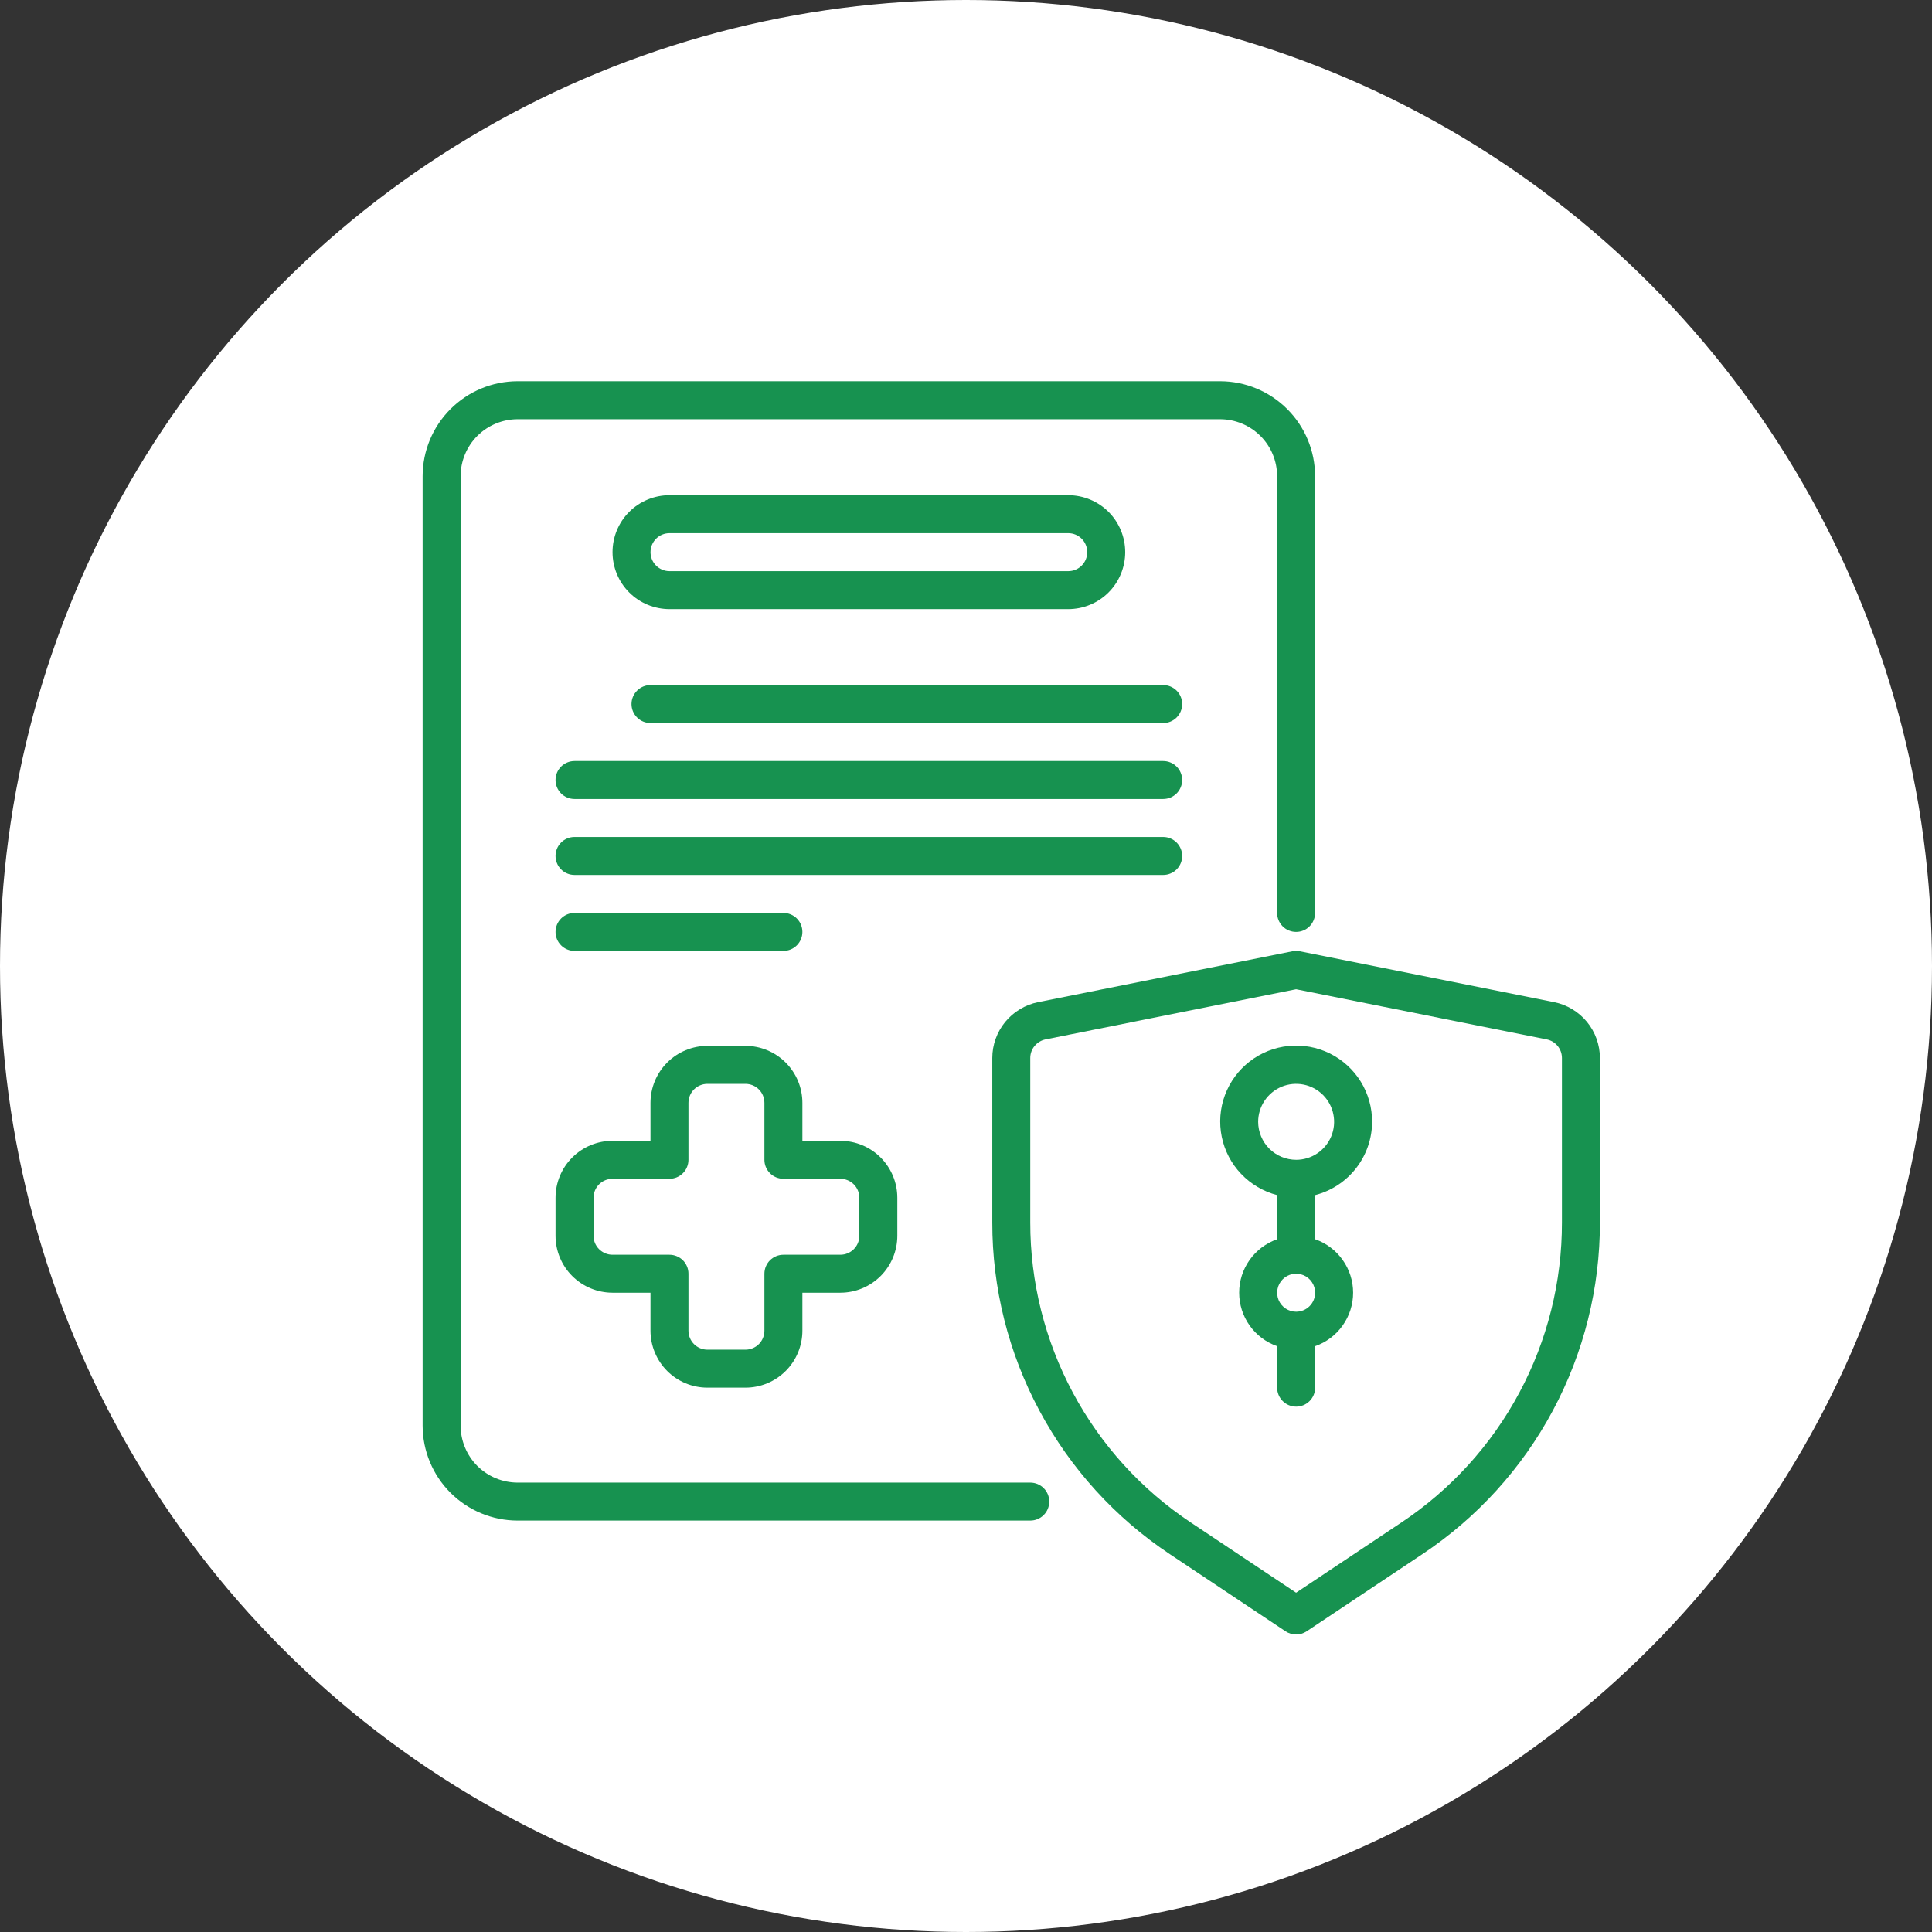 <svg width="64" height="64" viewBox="0 0 64 64" fill="none" xmlns="http://www.w3.org/2000/svg">
<rect x="0" y="0" width="64" height="64" fill="#333333" stroke="none"/>
<circle cx="32" cy="32" r="32" fill="white"/>
<path d="M34.129 49.113H17.145C16.645 49.112 16.165 48.913 15.811 48.56C15.458 48.206 15.259 47.726 15.258 47.226V15.774C15.259 15.274 15.458 14.794 15.811 14.441C16.165 14.087 16.645 13.888 17.145 13.887H40.419C40.919 13.888 41.399 14.087 41.753 14.441C42.107 14.794 42.306 15.274 42.306 15.774V30.242C42.306 30.409 42.373 30.569 42.49 30.687C42.608 30.805 42.768 30.871 42.935 30.871C43.102 30.871 43.262 30.805 43.38 30.687C43.498 30.569 43.564 30.409 43.564 30.242V15.774C43.563 14.941 43.232 14.141 42.642 13.552C42.052 12.962 41.253 12.63 40.419 12.629H17.145C16.311 12.63 15.512 12.962 14.922 13.552C14.333 14.141 14.001 14.941 14 15.774V47.226C14.001 48.06 14.333 48.859 14.922 49.449C15.512 50.038 16.311 50.37 17.145 50.371H34.129C34.296 50.371 34.456 50.305 34.574 50.187C34.692 50.069 34.758 49.909 34.758 49.742C34.758 49.575 34.692 49.415 34.574 49.297C34.456 49.179 34.296 49.113 34.129 49.113Z" fill="#179250"/>
<path d="M35.387 20.178C35.888 20.178 36.368 19.979 36.722 19.625C37.075 19.271 37.274 18.791 37.274 18.291C37.274 17.79 37.075 17.31 36.722 16.956C36.368 16.603 35.888 16.404 35.387 16.404H22.178C21.677 16.404 21.197 16.603 20.843 16.956C20.489 17.31 20.291 17.79 20.291 18.291C20.291 18.791 20.489 19.271 20.843 19.625C21.197 19.979 21.677 20.178 22.178 20.178H35.387ZM21.549 18.291C21.549 18.124 21.615 17.964 21.733 17.846C21.851 17.728 22.011 17.662 22.178 17.662H35.387C35.554 17.662 35.714 17.728 35.832 17.846C35.95 17.964 36.016 18.124 36.016 18.291C36.016 18.458 35.95 18.618 35.832 18.736C35.714 18.854 35.554 18.92 35.387 18.92H22.178C22.011 18.92 21.851 18.853 21.733 18.735C21.615 18.618 21.549 18.458 21.549 18.291Z" fill="#179250"/>
<path d="M38.532 22.694H21.549C21.382 22.694 21.222 22.76 21.104 22.878C20.986 22.996 20.919 23.156 20.919 23.323C20.919 23.49 20.986 23.65 21.104 23.768C21.222 23.886 21.382 23.952 21.549 23.952H38.532C38.699 23.952 38.859 23.886 38.977 23.768C39.095 23.65 39.161 23.49 39.161 23.323C39.161 23.156 39.095 22.996 38.977 22.878C38.859 22.76 38.699 22.694 38.532 22.694Z" fill="#179250"/>
<path d="M38.532 25.21H19.032C18.865 25.21 18.705 25.276 18.587 25.394C18.469 25.512 18.403 25.672 18.403 25.839C18.403 26.006 18.469 26.166 18.587 26.284C18.705 26.402 18.865 26.468 19.032 26.468H38.532C38.699 26.468 38.858 26.402 38.977 26.284C39.094 26.166 39.161 26.006 39.161 25.839C39.161 25.672 39.094 25.512 38.977 25.394C38.858 25.276 38.699 25.21 38.532 25.21Z" fill="#179250"/>
<path d="M39.161 28.355C39.161 28.273 39.145 28.191 39.113 28.114C39.081 28.038 39.035 27.969 38.977 27.91C38.918 27.852 38.849 27.805 38.773 27.774C38.696 27.742 38.614 27.726 38.532 27.726H19.032C18.865 27.726 18.705 27.792 18.587 27.91C18.469 28.028 18.403 28.188 18.403 28.355C18.403 28.522 18.469 28.682 18.587 28.8C18.705 28.918 18.865 28.984 19.032 28.984H38.532C38.614 28.984 38.696 28.968 38.773 28.936C38.849 28.905 38.918 28.858 38.977 28.8C39.035 28.741 39.081 28.672 39.113 28.596C39.145 28.52 39.161 28.438 39.161 28.355Z" fill="#179250"/>
<path d="M25.951 31.5C26.118 31.5 26.278 31.434 26.396 31.316C26.514 31.198 26.58 31.038 26.58 30.871C26.58 30.704 26.514 30.544 26.396 30.426C26.278 30.308 26.118 30.242 25.951 30.242H19.032C18.865 30.242 18.705 30.308 18.587 30.426C18.469 30.544 18.403 30.704 18.403 30.871C18.403 31.038 18.469 31.198 18.587 31.316C18.705 31.434 18.865 31.5 19.032 31.5H25.951Z" fill="#179250"/>
<path d="M51.483 33.197L43.059 31.512C42.977 31.497 42.893 31.497 42.812 31.512L34.388 33.197C33.961 33.284 33.576 33.515 33.299 33.852C33.023 34.189 32.871 34.612 32.871 35.048V40.493C32.868 42.668 33.404 44.81 34.431 46.727C35.457 48.645 36.942 50.279 38.753 51.484L42.586 54.039C42.69 54.108 42.811 54.145 42.935 54.145C43.059 54.145 43.181 54.108 43.284 54.039L47.117 51.484C48.928 50.279 50.413 48.645 51.44 46.727C52.466 44.81 53.002 42.668 52.999 40.493V35.048C52.999 34.612 52.847 34.189 52.571 33.852C52.294 33.515 51.91 33.284 51.483 33.197ZM51.741 40.493C51.744 42.461 51.259 44.399 50.33 46.134C49.402 47.869 48.058 49.347 46.42 50.437L42.935 52.76L39.45 50.437C37.812 49.347 36.468 47.869 35.54 46.134C34.611 44.399 34.127 42.461 34.129 40.493V35.048C34.129 34.902 34.179 34.761 34.272 34.649C34.364 34.537 34.492 34.46 34.635 34.431L42.935 32.77L51.236 34.431C51.378 34.46 51.507 34.537 51.599 34.649C51.691 34.761 51.741 34.902 51.741 35.048V40.493Z" fill="#179250"/>
<path d="M45.453 37.162C45.454 36.691 45.324 36.229 45.076 35.828C44.828 35.428 44.473 35.105 44.051 34.896C43.628 34.688 43.156 34.602 42.687 34.649C42.218 34.695 41.772 34.873 41.4 35.16C41.027 35.448 40.742 35.835 40.578 36.276C40.414 36.718 40.377 37.196 40.472 37.658C40.566 38.119 40.788 38.545 41.113 38.886C41.438 39.227 41.851 39.471 42.307 39.589V41.052C41.94 41.18 41.621 41.419 41.396 41.737C41.17 42.054 41.049 42.434 41.049 42.823C41.049 43.212 41.17 43.592 41.396 43.909C41.621 44.227 41.94 44.466 42.307 44.594V45.968C42.307 46.135 42.374 46.295 42.492 46.413C42.61 46.531 42.77 46.597 42.937 46.597C43.103 46.597 43.263 46.531 43.381 46.413C43.499 46.295 43.566 46.135 43.566 45.968V44.594C43.933 44.466 44.252 44.227 44.477 43.909C44.703 43.592 44.824 43.212 44.824 42.823C44.824 42.434 44.703 42.054 44.477 41.737C44.252 41.419 43.933 41.18 43.566 41.052V39.589C44.104 39.45 44.582 39.136 44.923 38.697C45.265 38.258 45.451 37.718 45.453 37.162ZM41.678 37.162C41.678 36.913 41.752 36.67 41.891 36.463C42.029 36.256 42.225 36.095 42.455 35.999C42.685 35.904 42.938 35.879 43.182 35.928C43.426 35.976 43.65 36.096 43.826 36.272C44.002 36.448 44.122 36.672 44.17 36.916C44.219 37.16 44.194 37.413 44.099 37.643C44.004 37.873 43.842 38.07 43.635 38.208C43.429 38.346 43.185 38.42 42.937 38.42C42.603 38.419 42.283 38.287 42.047 38.051C41.812 37.815 41.679 37.495 41.678 37.162ZM42.937 43.452C42.812 43.452 42.691 43.415 42.587 43.346C42.484 43.277 42.403 43.179 42.355 43.064C42.308 42.949 42.295 42.822 42.32 42.7C42.344 42.578 42.404 42.466 42.492 42.378C42.58 42.29 42.692 42.23 42.814 42.206C42.936 42.182 43.062 42.194 43.177 42.242C43.292 42.289 43.39 42.37 43.459 42.474C43.529 42.577 43.566 42.699 43.566 42.823C43.565 42.99 43.499 43.15 43.381 43.268C43.263 43.386 43.103 43.452 42.937 43.452Z" fill="#179250"/>
<path d="M23.435 45.968H24.693C25.193 45.968 25.673 45.769 26.027 45.415C26.381 45.061 26.58 44.581 26.58 44.081V42.823H27.838C28.339 42.822 28.818 42.623 29.172 42.27C29.526 41.916 29.725 41.436 29.725 40.936V39.678C29.725 39.177 29.526 38.698 29.172 38.344C28.818 37.99 28.339 37.791 27.838 37.791H26.58V36.533C26.58 36.032 26.381 35.553 26.027 35.199C25.673 34.845 25.193 34.646 24.693 34.645H23.435C22.935 34.646 22.455 34.845 22.101 35.199C21.747 35.553 21.549 36.032 21.548 36.533V37.791H20.29C19.79 37.791 19.31 37.99 18.956 38.344C18.602 38.698 18.403 39.177 18.403 39.678V40.936C18.403 41.436 18.602 41.916 18.956 42.27C19.31 42.623 19.79 42.822 20.29 42.823H21.548V44.081C21.549 44.581 21.747 45.061 22.101 45.415C22.455 45.769 22.935 45.968 23.435 45.968ZM20.29 41.565C20.123 41.565 19.963 41.498 19.845 41.38C19.727 41.263 19.661 41.103 19.661 40.936V39.678C19.661 39.511 19.727 39.351 19.845 39.233C19.963 39.115 20.123 39.049 20.29 39.049H22.177C22.26 39.049 22.341 39.032 22.418 39.001C22.494 38.969 22.563 38.923 22.622 38.864C22.68 38.806 22.727 38.737 22.758 38.66C22.79 38.584 22.806 38.502 22.806 38.42V36.533C22.806 36.366 22.872 36.206 22.99 36.088C23.108 35.97 23.268 35.904 23.435 35.904H24.693C24.86 35.904 25.02 35.97 25.138 36.088C25.256 36.206 25.322 36.366 25.322 36.533V38.42C25.322 38.502 25.338 38.584 25.37 38.66C25.402 38.737 25.448 38.806 25.506 38.864C25.565 38.923 25.634 38.969 25.71 39.001C25.787 39.032 25.869 39.049 25.951 39.049H27.838C28.005 39.049 28.165 39.115 28.283 39.233C28.401 39.351 28.467 39.511 28.467 39.678V40.936C28.467 41.103 28.401 41.263 28.283 41.38C28.165 41.498 28.005 41.565 27.838 41.565H25.951C25.869 41.565 25.787 41.581 25.71 41.613C25.634 41.644 25.565 41.691 25.506 41.749C25.448 41.807 25.402 41.877 25.37 41.953C25.338 42.029 25.322 42.111 25.322 42.194V44.081C25.322 44.248 25.256 44.408 25.138 44.526C25.02 44.644 24.86 44.71 24.693 44.71H23.435C23.268 44.71 23.108 44.644 22.99 44.526C22.872 44.408 22.806 44.248 22.806 44.081V42.194C22.806 42.111 22.79 42.029 22.758 41.953C22.727 41.877 22.68 41.807 22.622 41.749C22.563 41.691 22.494 41.644 22.418 41.613C22.341 41.581 22.26 41.565 22.177 41.565H20.29Z" fill="#179250"/>
</svg>
